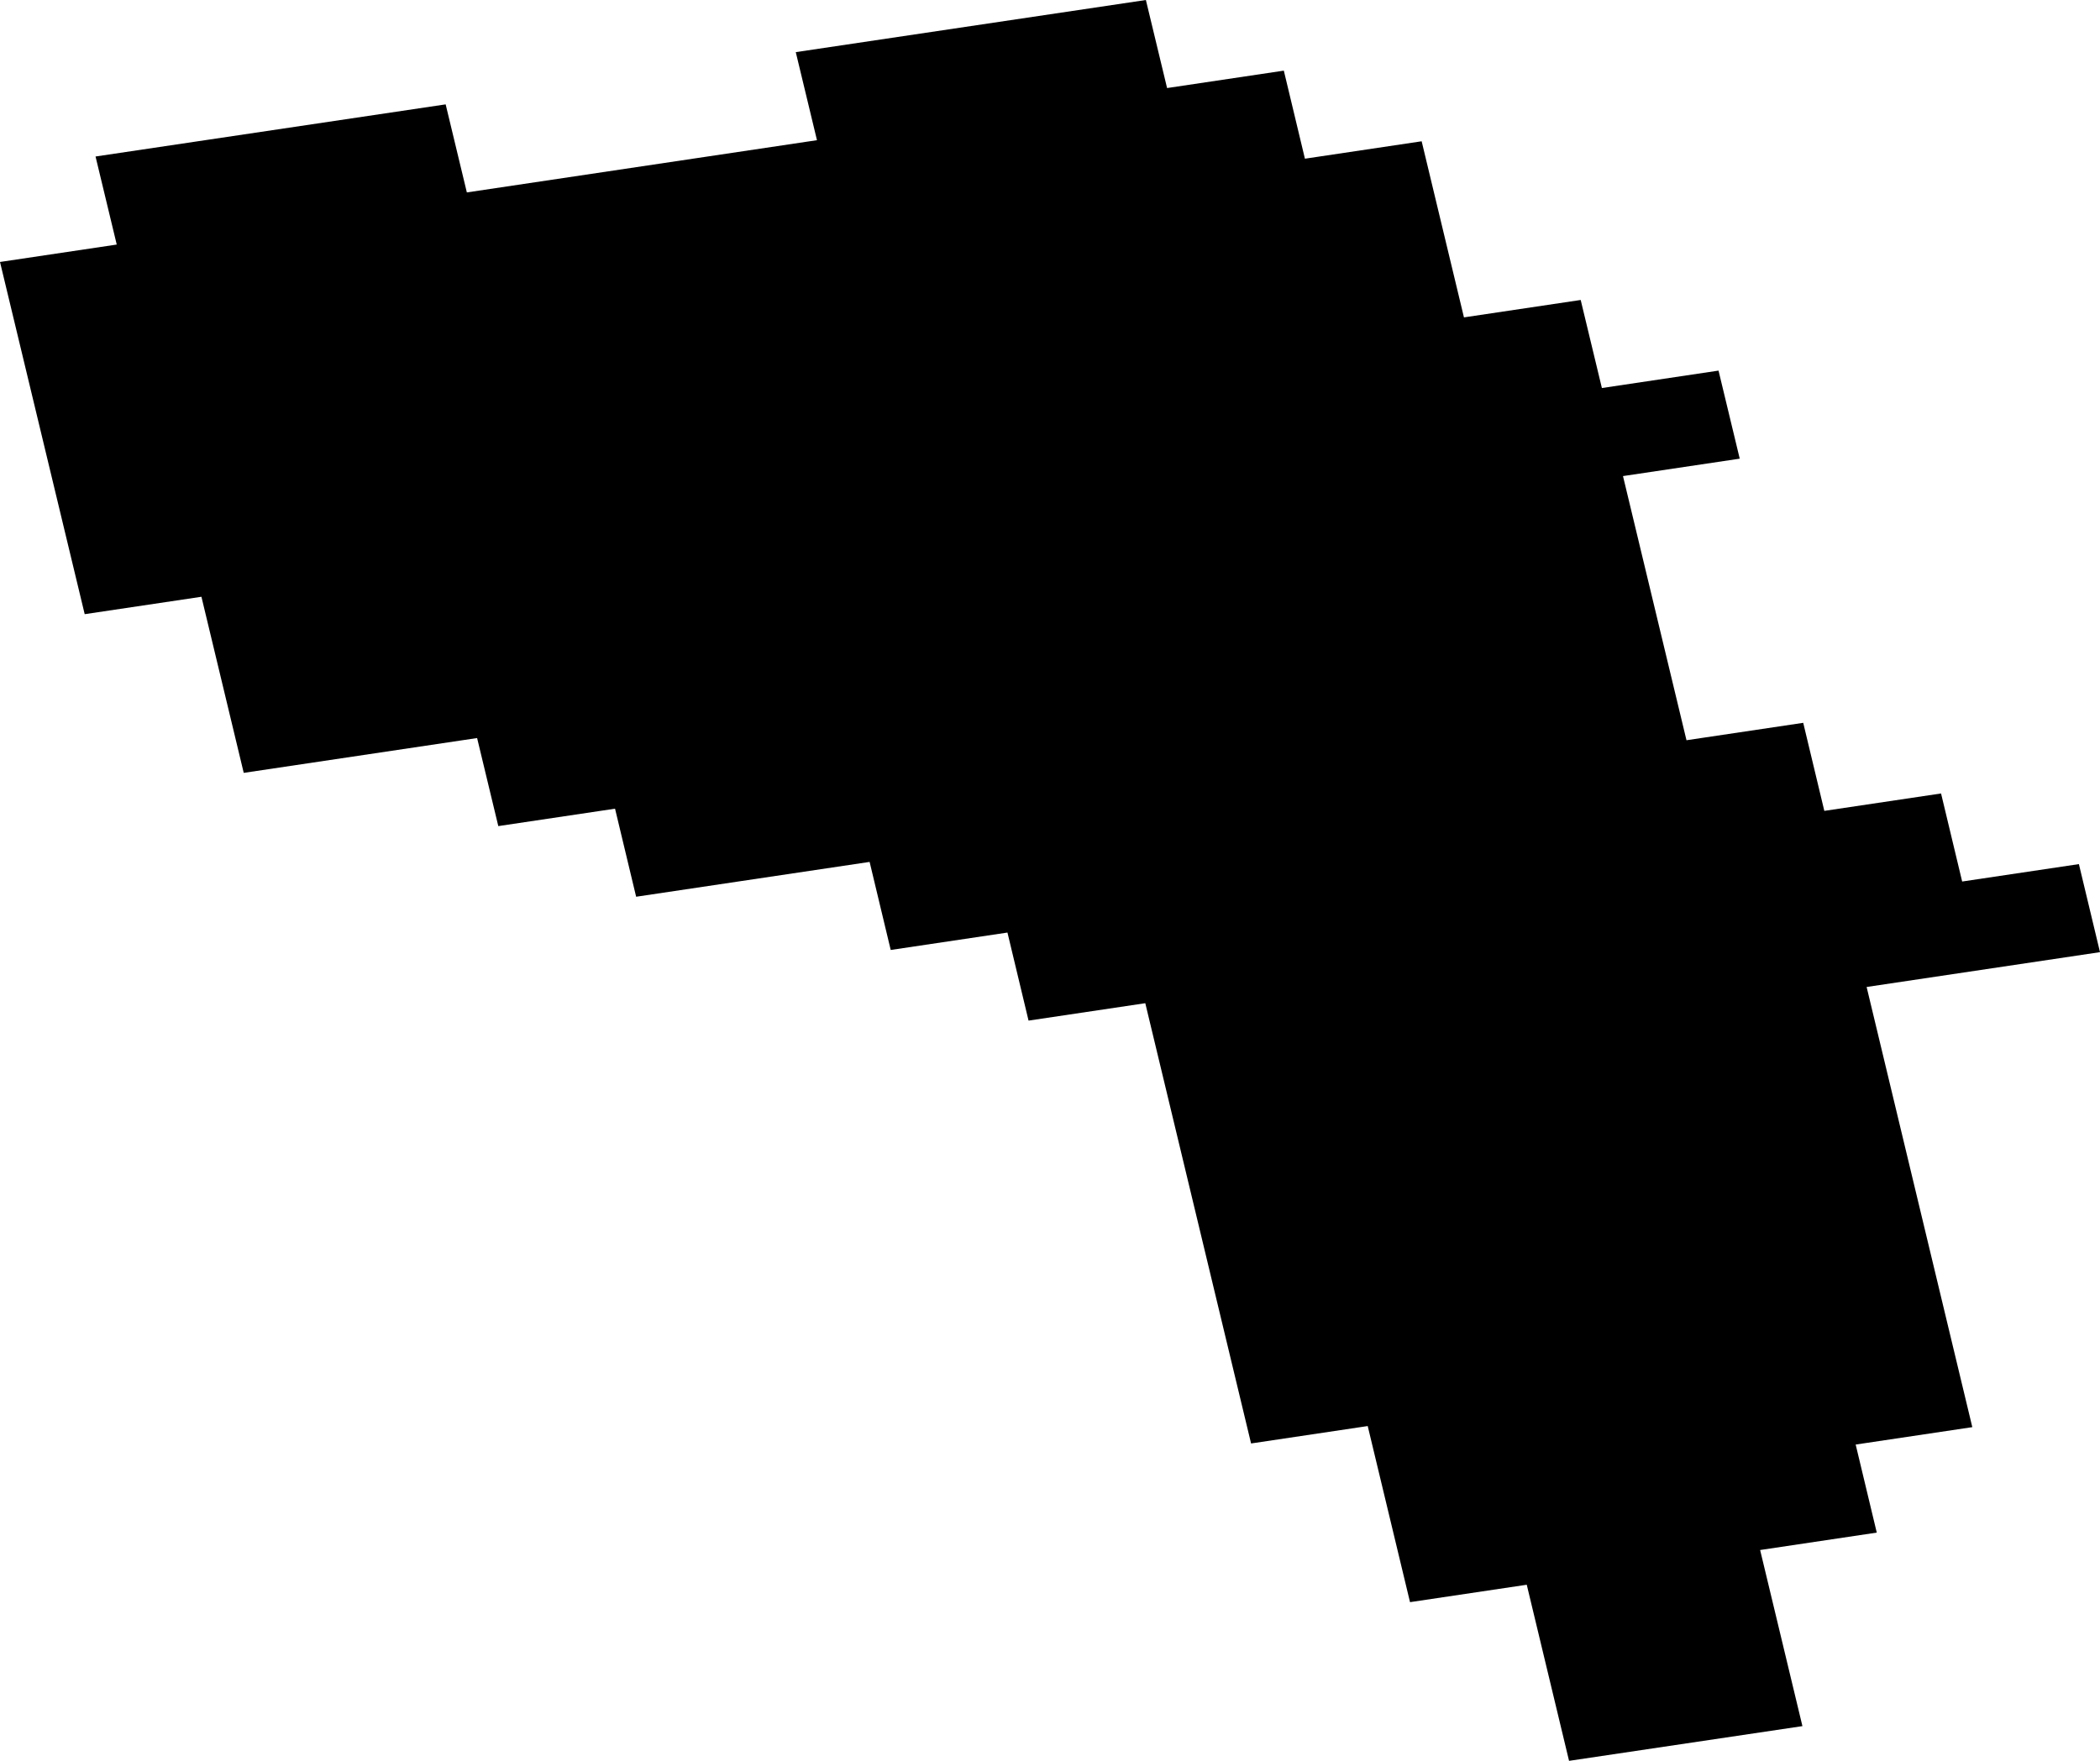 <svg width="1024" height="858.857" class="wof-locality" edtf:cessation="" edtf:inception="" id="wof-%!s(int64=101774527)" mz:is_ceased="-1" mz:is_current="1" mz:is_deprecated="-1" mz:is_superseded="0" mz:is_superseding="0" mz:latitude="41.286996" mz:longitude="-4.681294" mz:max_latitude="41.292522" mz:max_longitude="-4.67167" mz:min_latitude="41.274824" mz:min_longitude="-4.692771" mz:uri="https://data.whosonfirst.org/101/774/527/101774527.geojson" viewBox="0 0 1024.00 858.86" wof:belongsto="85682873,102191581,404345629,85633129,404227373" wof:country="ES" wof:id="101774527" wof:lastmodified="1690878162" wof:name="Olmedo" wof:parent_id="404345629" wof:path="101/774/527/101774527.geojson" wof:placetype="locality" wof:repo="whosonfirst-data-admin-es" wof:superseded_by="" wof:supersedes="" xmlns="http://www.w3.org/2000/svg" xmlns:edtf="x-urn:namespaces#edtf" xmlns:mz="x-urn:namespaces#mz" xmlns:wof="x-urn:namespaces#wof"><path d="M558.757 0,569.094 42.948,626.018 34.455,636.306 77.403,693.23 68.91,713.854 154.806,770.778 146.313,781.115 189.261,837.99 180.769,848.327 223.716,791.403 232.209,822.364 361.052,879.288 352.56,889.576 395.507,946.5 387.015,956.788 429.963,1013.712 421.47,1024 464.418,910.201 481.403,961.738 696.093,904.863 704.585,915.151 747.533,858.275 756.026,878.9 841.921,765.1 858.857,744.476 772.962,687.552 781.455,666.927 695.559,610.052 704.052,558.466 489.313,501.542 497.805,491.254 454.858,434.33 463.35,424.042 420.402,310.194 437.387,299.906 394.44,242.982 402.932,232.646 359.984,118.846 376.969,98.222 291.074,41.298 299.566,0 127.776,56.924 119.283,46.587 76.335,217.311 50.906,227.647 93.854,398.371 68.377,388.034 25.429,558.757 0 Z"/></svg>
